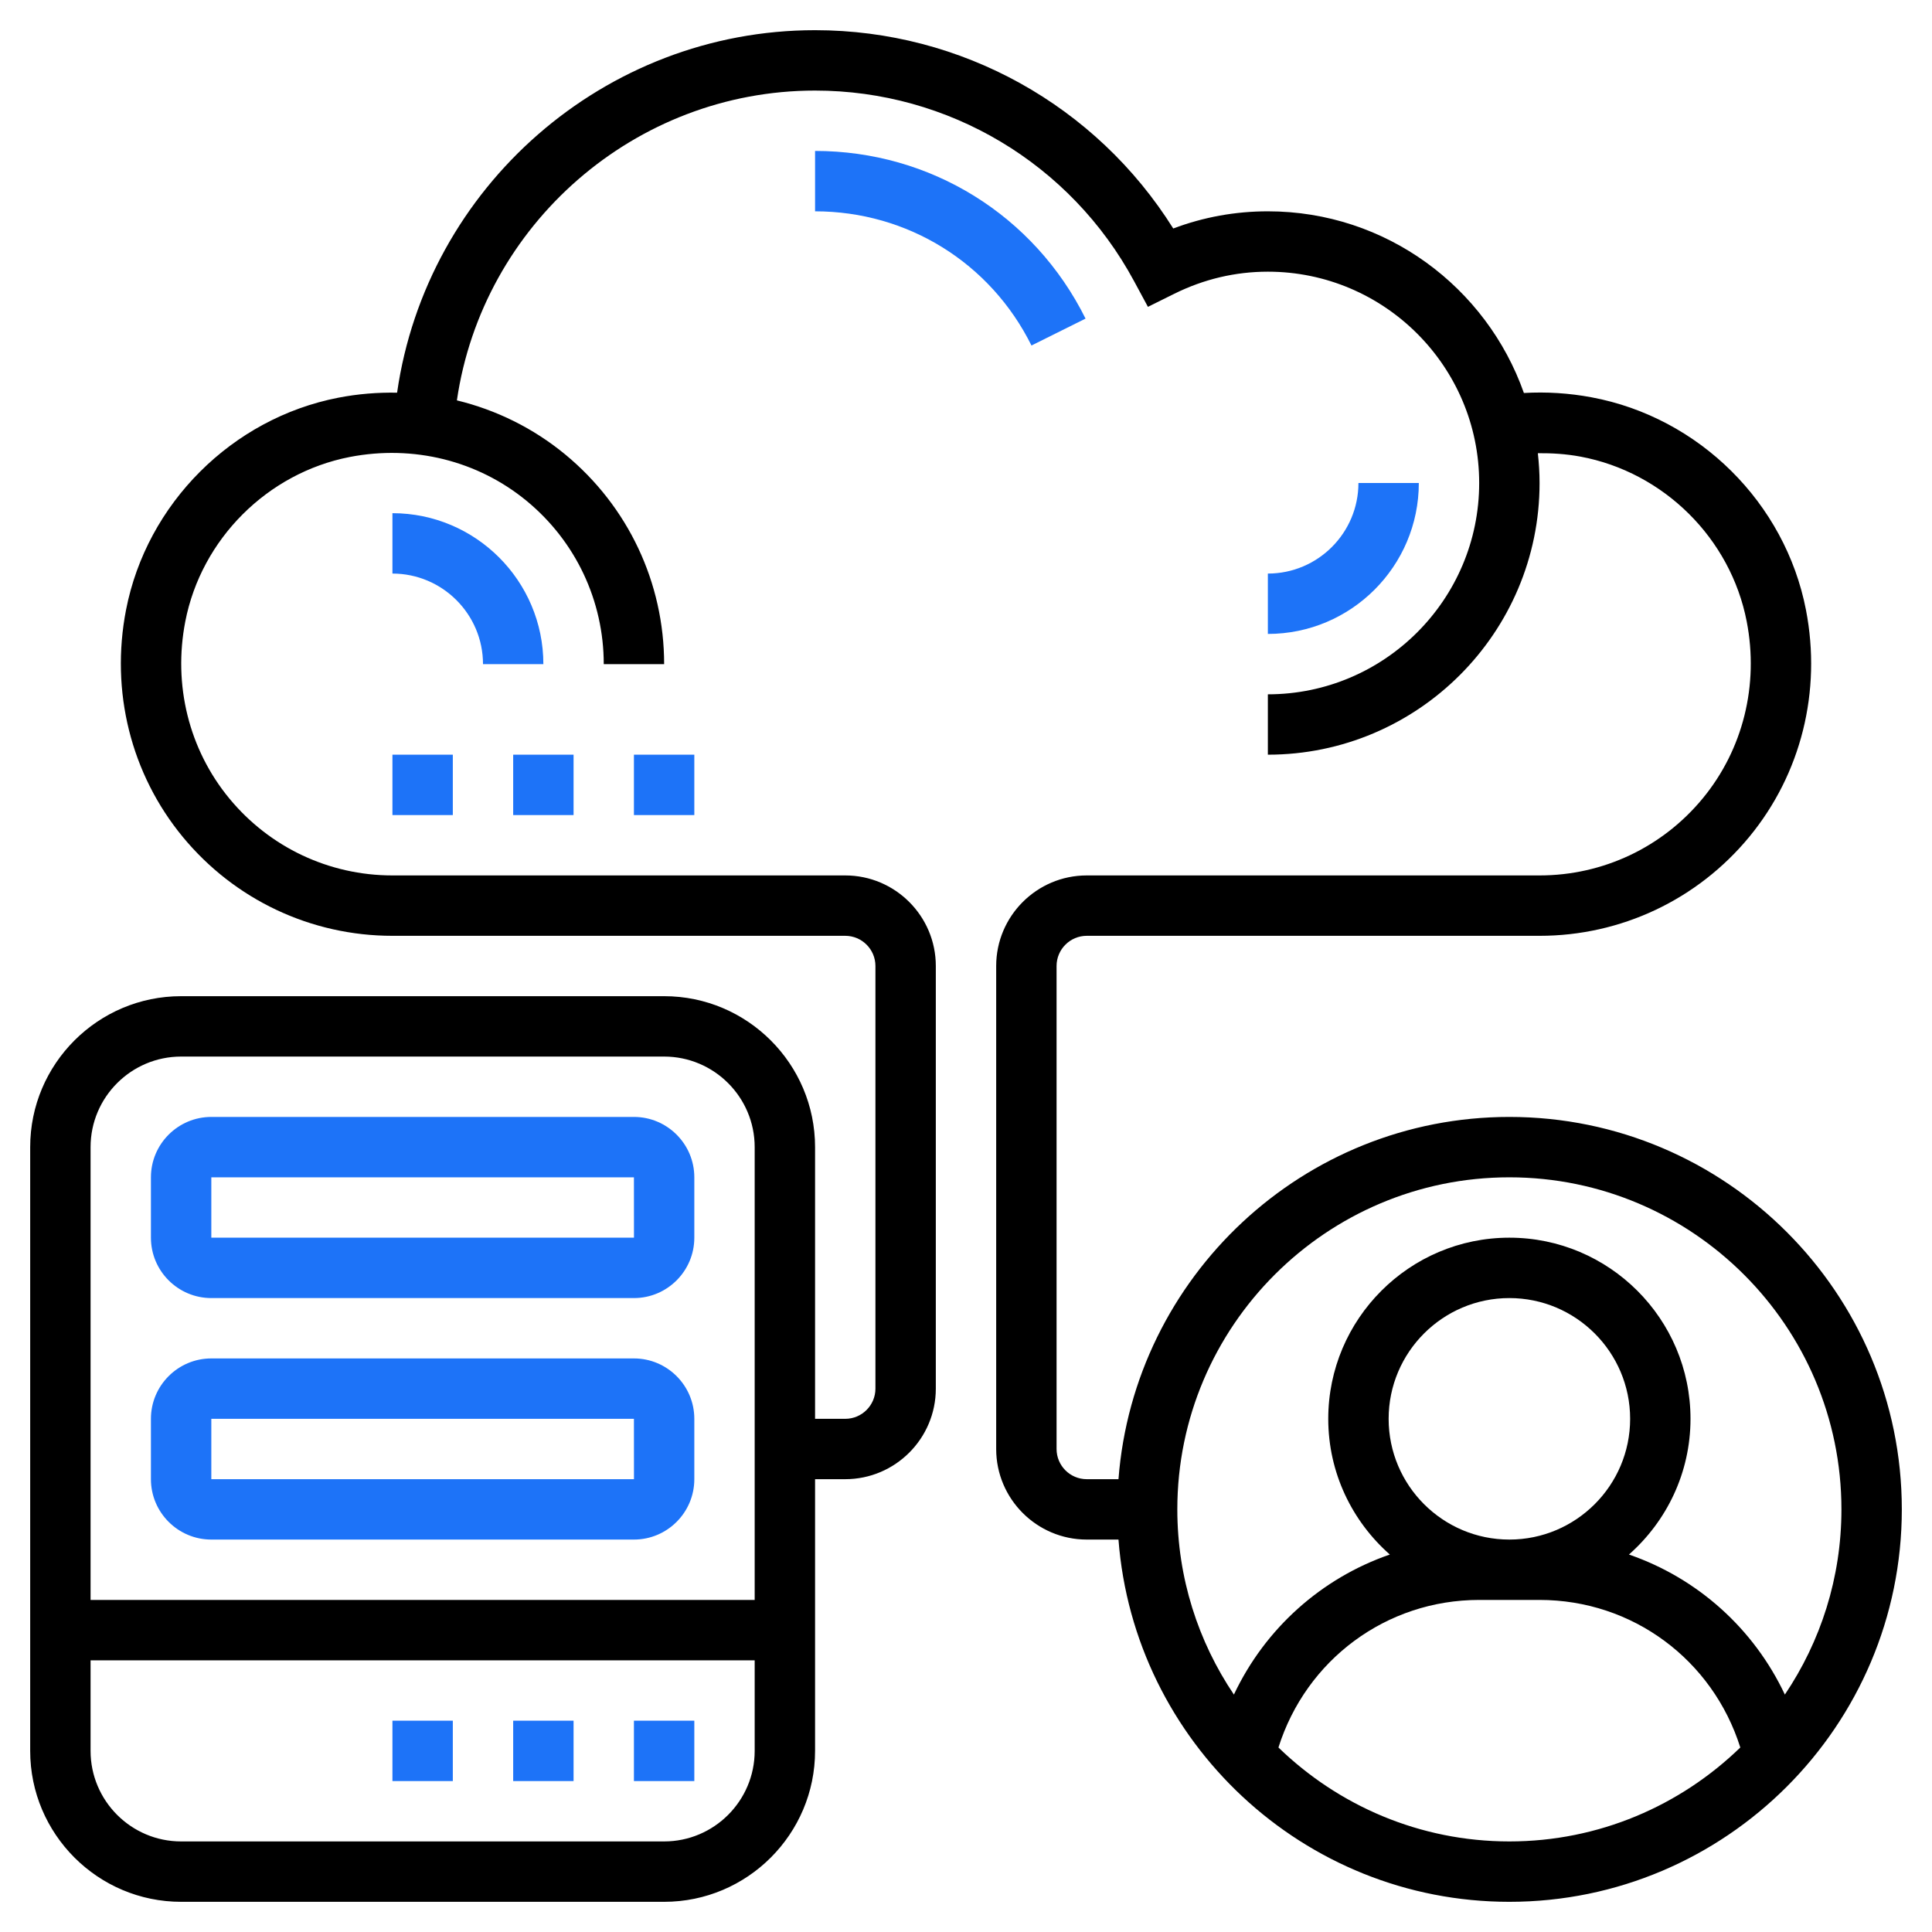 <svg width="90" height="90" viewBox="0 0 90 90" fill="none" xmlns="http://www.w3.org/2000/svg">
<path d="M70.312 52.031C60.708 52.031 52.826 59.483 52.103 68.906H50.625C49.849 68.906 49.219 68.275 49.219 67.5V45C49.219 44.225 49.849 43.594 50.625 43.594H71.719C75.511 43.594 79.072 41.913 81.488 38.984C83.903 36.055 84.864 32.202 84.129 28.413C83.16 23.42 79.145 19.44 74.139 18.508C73.088 18.311 72.032 18.247 70.989 18.307C69.254 13.386 64.571 9.844 59.062 9.844C57.545 9.844 56.067 10.112 54.654 10.644C51.064 4.915 44.785 1.406 37.969 1.406C28.154 1.406 19.87 8.72 18.498 18.293C17.589 18.276 16.672 18.349 15.757 18.527C10.806 19.489 6.832 23.462 5.871 28.412C5.136 32.202 6.098 36.055 8.512 38.984C10.928 41.913 14.489 43.594 18.281 43.594H39.375C40.151 43.594 40.781 44.225 40.781 45V64.688C40.781 65.462 40.151 66.094 39.375 66.094H37.969V53.438C37.969 49.56 34.815 46.406 30.938 46.406H8.438C4.56 46.406 1.406 49.56 1.406 53.438V81.562C1.406 85.439 4.56 88.594 8.438 88.594H30.938C34.815 88.594 37.969 85.439 37.969 81.562V68.906H39.375C41.701 68.906 43.594 67.013 43.594 64.688V45C43.594 42.674 41.701 40.781 39.375 40.781H18.281C15.329 40.781 12.561 39.473 10.682 37.195C8.803 34.917 8.056 31.911 8.632 28.949C9.377 25.113 12.457 22.035 16.293 21.288C19.256 20.714 22.259 21.459 24.538 23.338C26.817 25.217 28.125 27.987 28.125 30.938H30.938C30.938 27.143 29.257 23.583 26.328 21.168C24.841 19.943 23.117 19.096 21.284 18.651C22.476 10.467 29.571 4.219 37.969 4.219C44.183 4.219 49.877 7.62 52.83 13.098L53.475 14.294L54.693 13.69C56.074 13.004 57.544 12.656 59.062 12.656C64.489 12.656 68.906 17.072 68.906 22.5C68.906 27.928 64.489 32.344 59.062 32.344V35.156C66.042 35.156 71.719 29.478 71.719 22.5C71.719 22.03 71.689 21.569 71.639 21.112C72.298 21.106 72.96 21.147 73.624 21.271C77.504 21.994 80.618 25.079 81.368 28.948C81.944 31.909 81.197 34.916 79.318 37.194C77.439 39.473 74.671 40.781 71.719 40.781H50.625C48.299 40.781 46.406 42.674 46.406 45V67.5C46.406 69.826 48.299 71.719 50.625 71.719H52.103C52.826 81.142 60.708 88.594 70.312 88.594C80.392 88.594 88.594 80.392 88.594 70.312C88.594 60.233 80.392 52.031 70.312 52.031ZM8.438 49.219H30.938C33.263 49.219 35.156 51.112 35.156 53.438V74.531H4.219V53.438C4.219 51.112 6.112 49.219 8.438 49.219ZM30.938 85.781H8.438C6.112 85.781 4.219 83.888 4.219 81.562V77.344H35.156V81.562C35.156 83.888 33.263 85.781 30.938 85.781ZM70.312 54.844C78.841 54.844 85.781 61.784 85.781 70.312C85.781 73.505 84.808 76.473 83.146 78.94C81.691 75.855 79.068 73.514 75.883 72.416C77.636 70.868 78.75 68.611 78.75 66.094C78.75 61.441 74.966 57.656 70.312 57.656C65.659 57.656 61.875 61.441 61.875 66.094C61.875 68.611 62.989 70.868 64.744 72.416C61.559 73.516 58.937 75.856 57.48 78.94C55.817 76.473 54.844 73.505 54.844 70.312C54.844 61.784 61.784 54.844 70.312 54.844ZM64.688 66.094C64.688 62.992 67.21 60.469 70.312 60.469C73.415 60.469 75.938 62.992 75.938 66.094C75.938 69.196 73.415 71.719 70.312 71.719C67.21 71.719 64.688 69.196 64.688 66.094ZM59.555 81.405C60.841 77.331 64.567 74.531 68.906 74.531H71.719C76.061 74.531 79.786 77.331 81.07 81.405C78.283 84.108 74.492 85.781 70.312 85.781C66.133 85.781 62.342 84.108 59.555 81.405Z" fill="black"/>
<path d="M9.844 60.469H29.531C31.082 60.469 32.344 59.207 32.344 57.656V54.844C32.344 53.293 31.082 52.031 29.531 52.031H9.844C8.293 52.031 7.031 53.293 7.031 54.844V57.656C7.031 59.207 8.293 60.469 9.844 60.469ZM9.844 54.844H29.531L29.533 57.656H9.844V54.844Z" fill="#1D73F8"/>
<path d="M9.844 71.719H29.531C31.082 71.719 32.344 70.457 32.344 68.906V66.094C32.344 64.543 31.082 63.281 29.531 63.281H9.844C8.293 63.281 7.031 64.543 7.031 66.094V68.906C7.031 70.457 8.293 71.719 9.844 71.719ZM9.844 66.094H29.531L29.533 68.906H9.844V66.094Z" fill="#1D73F8"/>
<path d="M29.531 80.156H32.344V82.969H29.531V80.156Z" fill="#1D73F8"/>
<path d="M23.906 80.156H26.719V82.969H23.906V80.156Z" fill="#1D73F8"/>
<path d="M18.281 80.156H21.094V82.969H18.281V80.156Z" fill="#1D73F8"/>
<path d="M22.5 30.938H25.312C25.312 27.061 22.158 23.906 18.281 23.906V26.719C20.607 26.719 22.5 28.612 22.5 30.938Z" fill="#1D73F8"/>
<path d="M50.569 14.842C48.174 10.024 43.346 7.031 37.969 7.031V9.844C42.272 9.844 46.135 12.239 48.05 16.095L50.569 14.842Z" fill="#1D73F8"/>
<path d="M63.281 22.5C63.281 24.826 61.388 26.719 59.062 26.719V29.531C62.94 29.531 66.094 26.377 66.094 22.5H63.281Z" fill="#1D73F8"/>
<path d="M18.281 35.156H21.094V37.969H18.281V35.156Z" fill="#1D73F8"/>
<path d="M23.906 35.156H26.719V37.969H23.906V35.156Z" fill="#1D73F8"/>
<path d="M29.531 35.156H32.344V37.969H29.531V35.156Z" fill="#1D73F8"/>
</svg>

